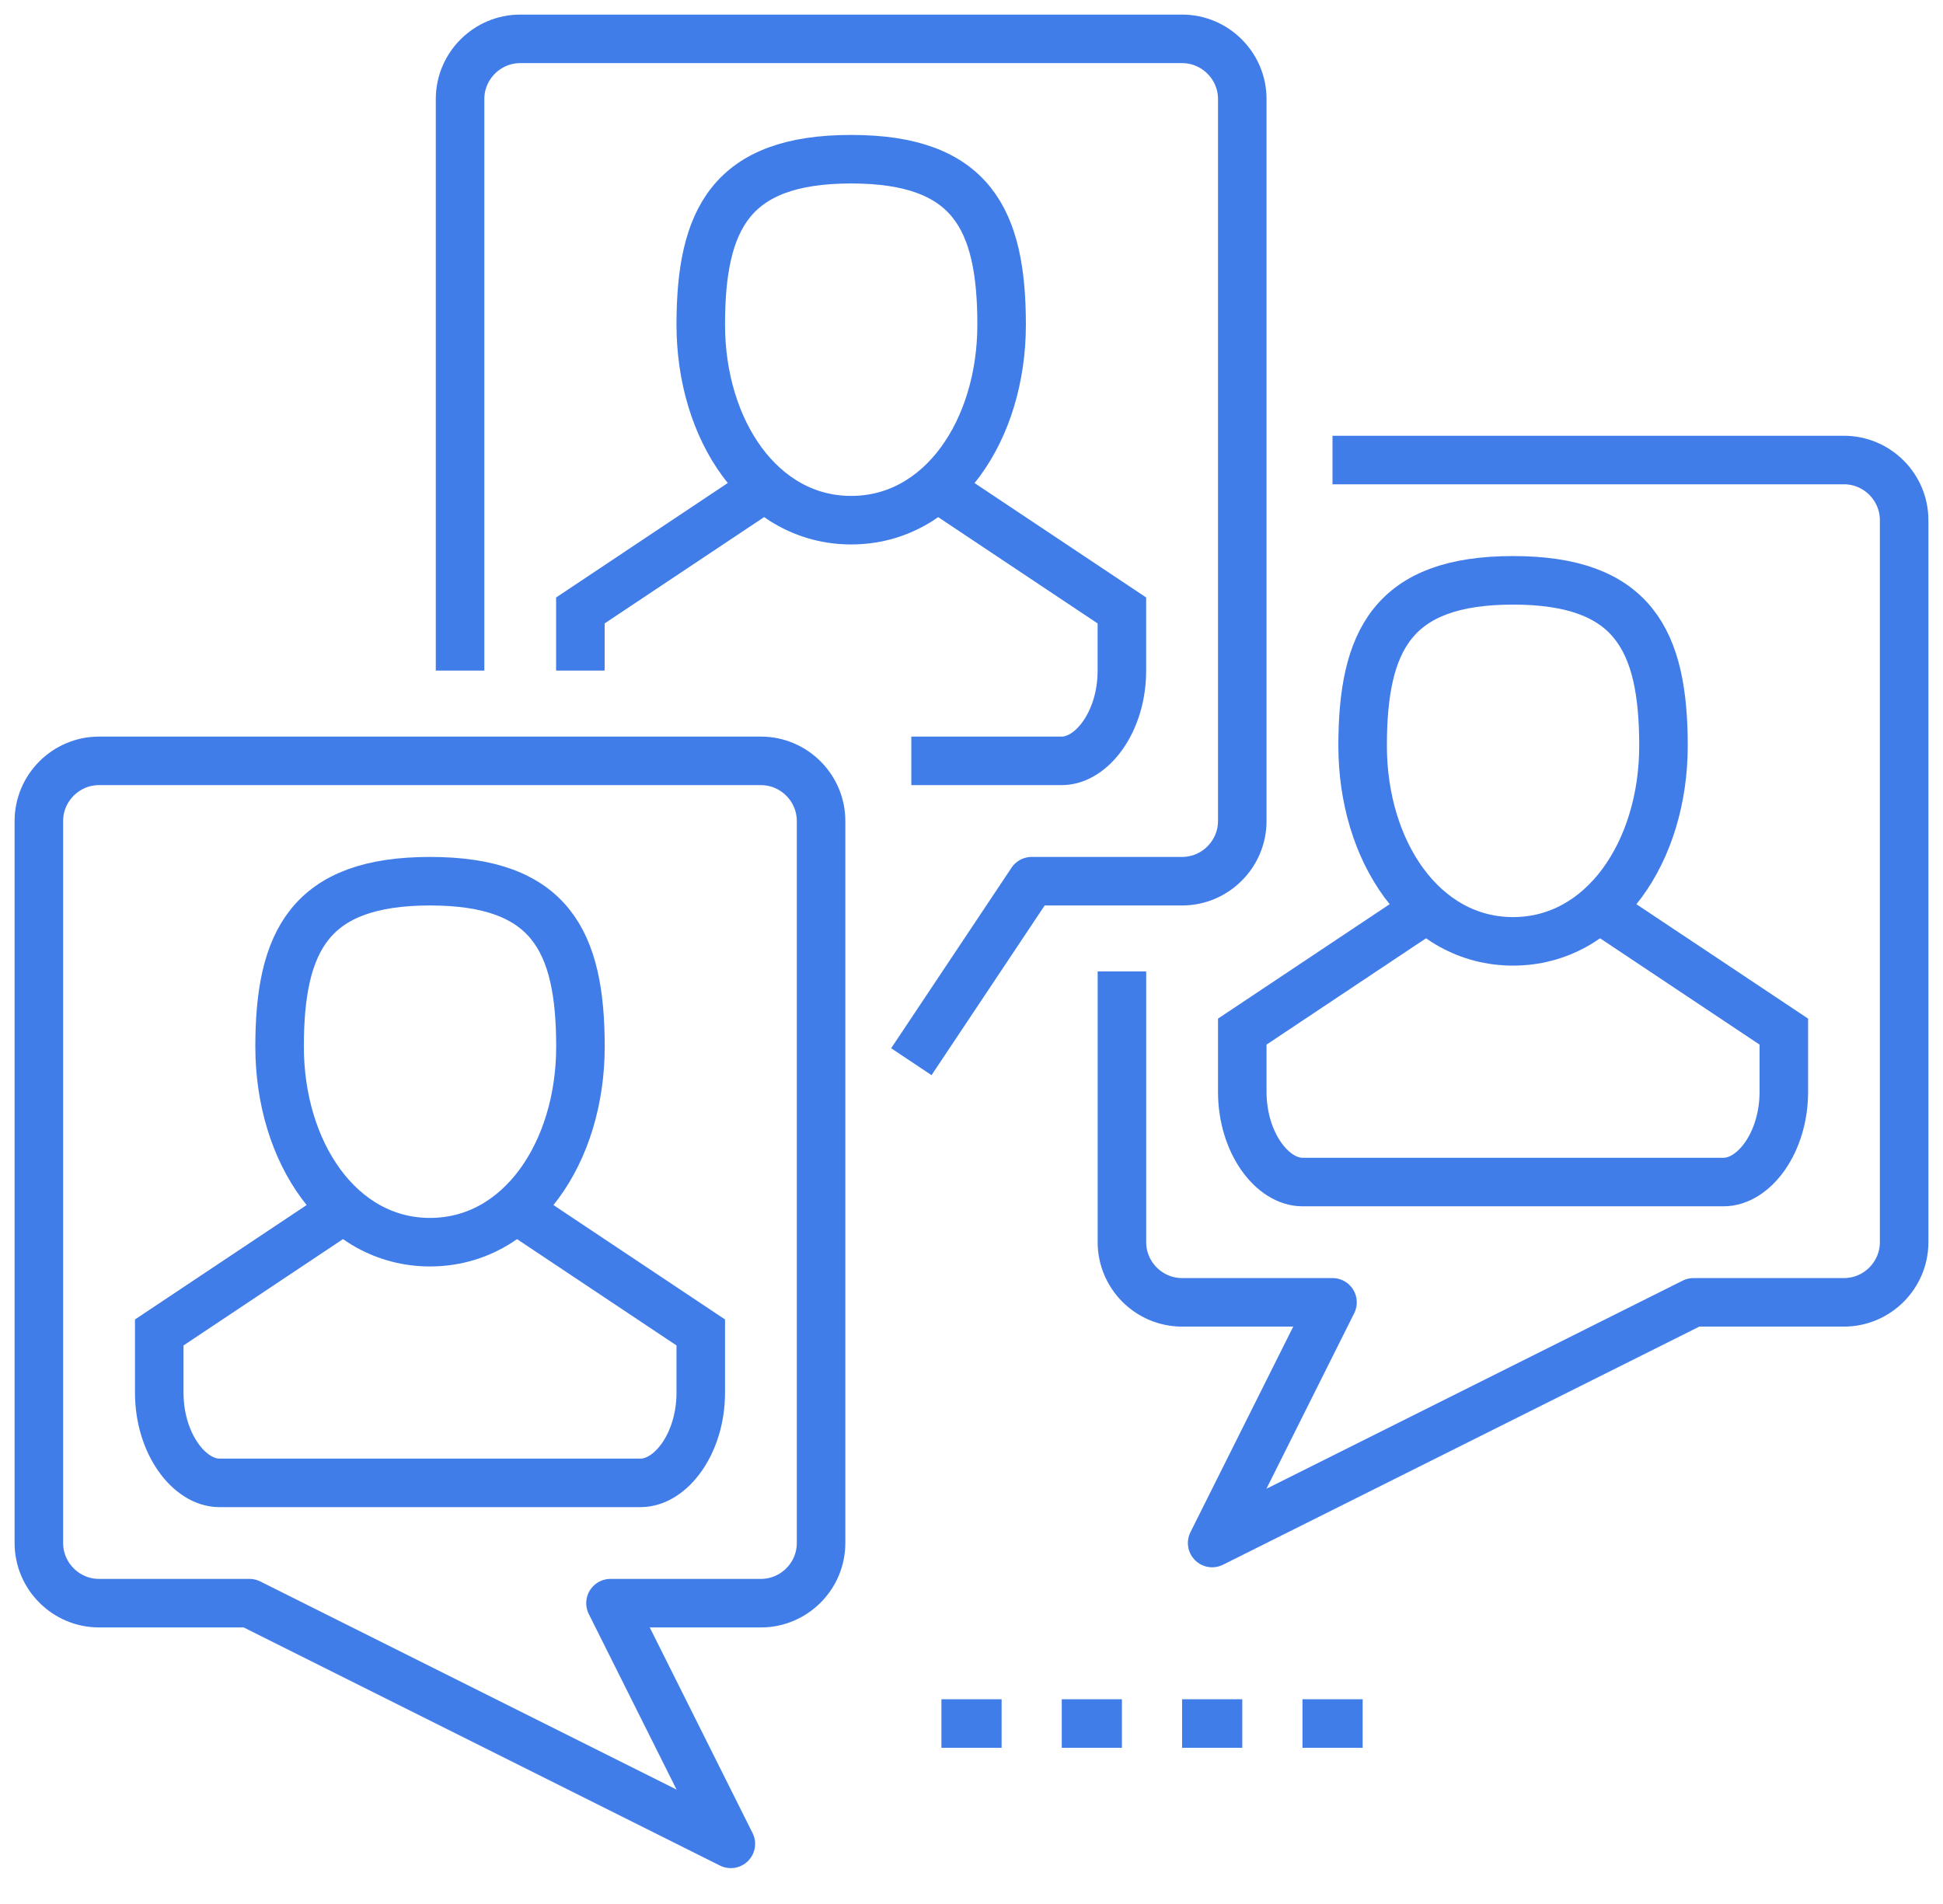 <svg width="50" height="49" viewBox="0 0 50 49" fill="none" xmlns="http://www.w3.org/2000/svg">
<g id="_x30_2_x5F_focus_x5F_group">
<g id="Group">
<g id="Group_2">
<g id="Group_3">
<path id="Vector" d="M14.937 26.936C14.937 29.646 13.389 31.968 11.066 31.968C8.744 31.968 7.195 29.646 7.195 26.936C7.195 24.226 7.97 22.678 11.066 22.678C14.163 22.678 14.937 24.226 14.937 26.936Z" stroke="#417DE9" stroke-width="1.249" stroke-miterlimit="10"/>
<path id="Vector_2" d="M13.388 31.194L18.033 34.291C18.033 34.291 18.033 34.523 18.033 35.839C18.033 37.155 17.259 38.162 16.485 38.162H5.646C4.872 38.162 4.098 37.155 4.098 35.839C4.098 34.523 4.098 34.291 4.098 34.291L8.743 31.194" stroke="#417DE9" stroke-width="1.249" stroke-miterlimit="10"/>
</g>
<path id="Vector_3" d="M21.129 39.71C21.129 40.562 20.433 41.258 19.581 41.258H15.71L18.807 47.452L6.419 41.258H2.548C1.697 41.258 1 40.562 1 39.71V21.129C1 20.278 1.697 19.581 2.548 19.581H19.581C20.433 19.581 21.129 20.278 21.129 21.129V39.71Z" stroke="#417DE9" stroke-width="1.249" stroke-miterlimit="10" stroke-linejoin="round"/>
<g id="Group_4">
<path id="Vector_4" d="M42.807 19.194C42.807 21.903 41.258 24.226 38.936 24.226C36.613 24.226 35.065 21.903 35.065 19.194C35.065 16.484 35.839 14.935 38.936 14.935C42.032 14.935 42.807 16.484 42.807 19.194Z" stroke="#417DE9" stroke-width="1.249" stroke-miterlimit="10"/>
<path id="Vector_5" d="M41.258 23.452L45.904 26.549C45.904 26.549 45.904 26.781 45.904 28.097C45.904 29.413 45.129 30.42 44.355 30.42H33.516C32.742 30.42 31.968 29.413 31.968 28.097C31.968 26.781 31.968 26.549 31.968 26.549L36.613 23.452" stroke="#417DE9" stroke-width="1.249" stroke-miterlimit="10"/>
</g>
<path id="Vector_6" d="M34.29 11.839H47.452C48.303 11.839 49 12.535 49 13.387V31.968C49 32.82 48.303 33.516 47.452 33.516H43.581L31.193 39.71L34.29 33.516H30.419C29.567 33.516 28.871 32.82 28.871 31.968V25" stroke="#417DE9" stroke-width="1.249" stroke-miterlimit="10" stroke-linejoin="round"/>
<g id="Group_5">
<path id="Vector_7" d="M25.775 8.355C25.775 11.065 24.227 13.387 21.904 13.387C19.581 13.387 18.033 11.065 18.033 8.355C18.033 5.645 18.807 4.097 21.904 4.097C25.001 4.097 25.775 5.645 25.775 8.355Z" stroke="#417DE9" stroke-width="1.249" stroke-miterlimit="10"/>
<path id="Vector_8" d="M14.935 17.258V15.71L19.58 12.613" stroke="#417DE9" stroke-width="1.249" stroke-miterlimit="10"/>
<path id="Vector_9" d="M24.225 12.613L28.87 15.71C28.87 15.71 28.87 15.942 28.87 17.258C28.87 18.574 28.096 19.581 27.322 19.581H23.451" stroke="#417DE9" stroke-width="1.249" stroke-miterlimit="10"/>
</g>
<path id="Vector_10" d="M11.839 17.258V2.548C11.839 1.697 12.536 1 13.387 1H30.42C31.271 1 31.968 1.697 31.968 2.548V21.129C31.968 21.981 31.271 22.678 30.42 22.678H26.549L23.452 27.323" stroke="#417DE9" stroke-width="1.249" stroke-miterlimit="10" stroke-linejoin="round"/>
<path id="Vector_11" d="M30.419 44.355H31.968" stroke="#417DE9" stroke-width="1.249" stroke-miterlimit="10" stroke-linejoin="round"/>
<path id="Vector_12" d="M27.323 44.355H28.871" stroke="#417DE9" stroke-width="1.249" stroke-miterlimit="10" stroke-linejoin="round"/>
<path id="Vector_13" d="M24.226 44.355H25.775" stroke="#417DE9" stroke-width="1.249" stroke-miterlimit="10" stroke-linejoin="round"/>
<path id="Vector_14" d="M33.517 44.355H35.066" stroke="#417DE9" stroke-width="1.249" stroke-miterlimit="10" stroke-linejoin="round"/>
</g>
</g>
</g>
</svg>
